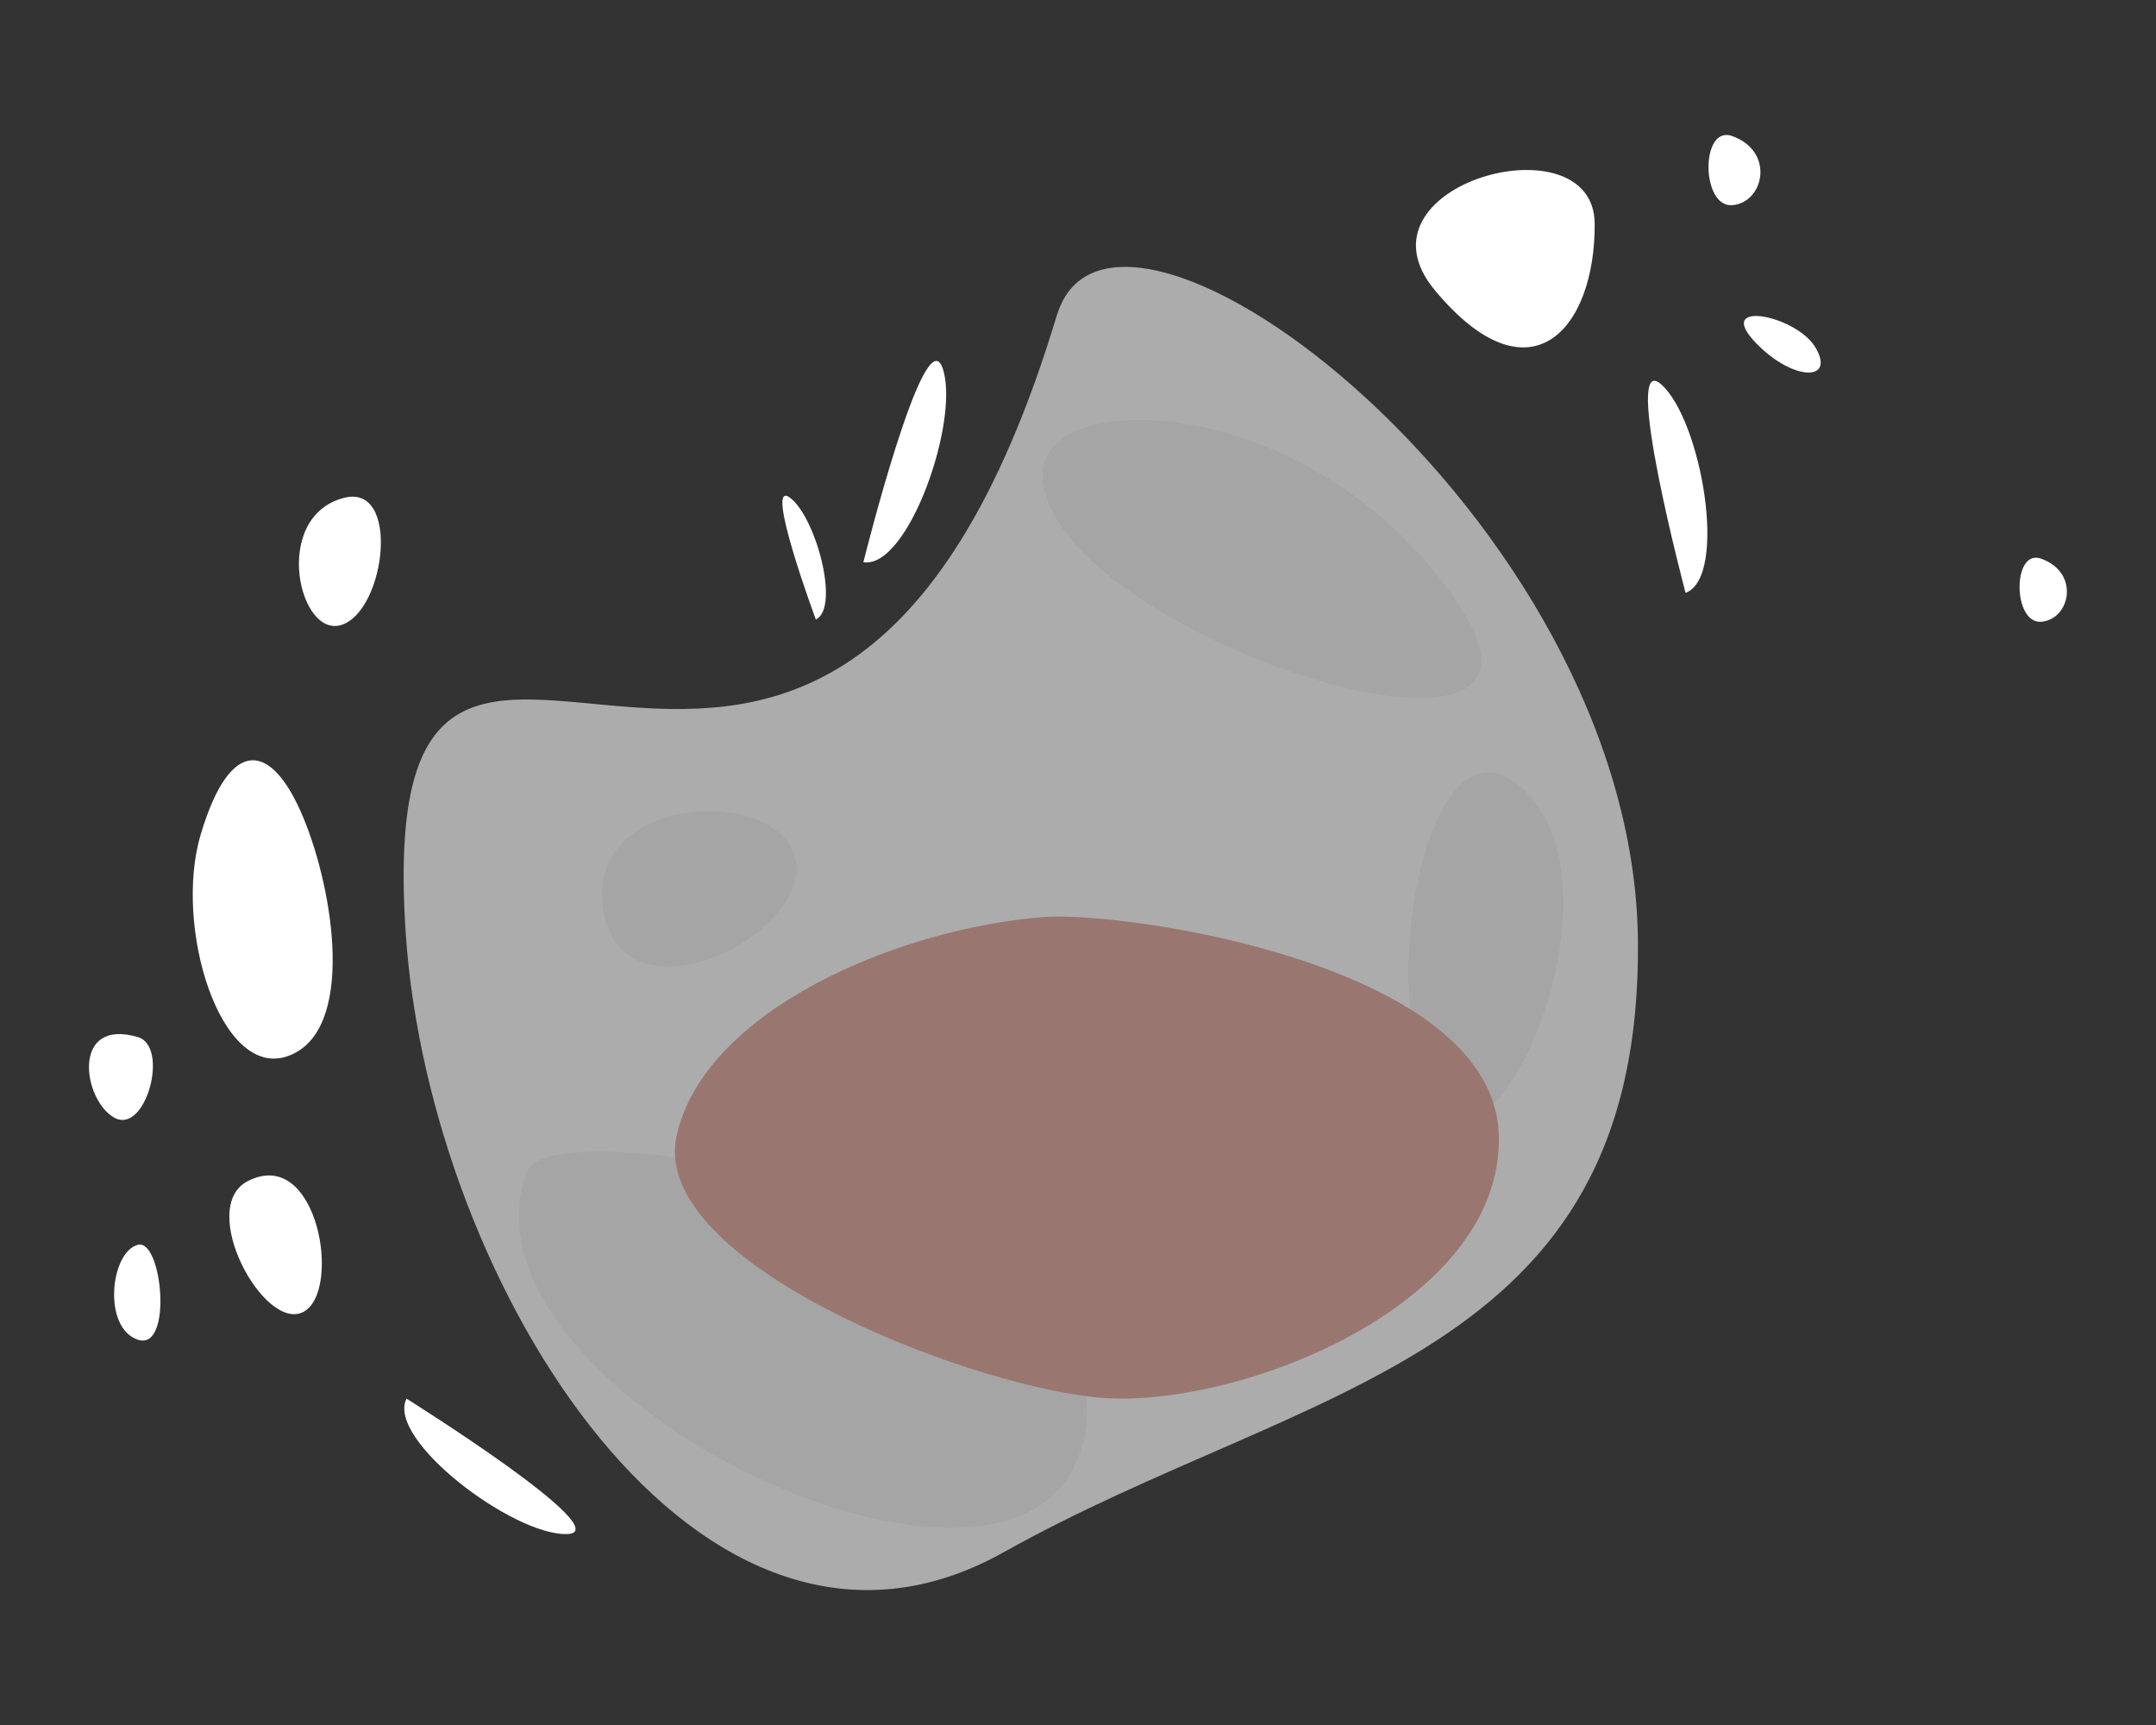 <svg width="200" height="160" viewBox="0 0 200 160" fill="none" xmlns="http://www.w3.org/2000/svg">
<rect x="0" y="0" width="200" height="160" fill="#333333" stroke="none"/>
<g clip-path="url(#clip0_573_1683)">
<path d="M96.77 43.58C97.47 35.71 122.34 36.61 135.34 56.12C148.34 75.63 95.49 57.93 96.77 43.58Z" fill="#232323"/>
<path d="M135.339 103.52C140.699 105.78 150.659 80.96 140.909 72.86C131.159 64.75 126.519 99.81 135.339 103.52Z" fill="#232323"/>
<path d="M48.92 108.63C51.32 102.42 105.6 112.35 100.49 133.72C95.38 155.09 41.02 129.07 48.92 108.63Z" fill="#232323"/>
<path d="M55.87 83.52C55.12 73.44 72.91 72.9 73.84 80.07C74.77 87.24 56.77 95.65 55.87 83.52Z" fill="#232323"/>
<path opacity="0.59" d="M98.05 29.23C103.27 11.87 151.48 47.95 151.94 87.14C152.4 126.33 121.27 128.21 93.08 143.99C64.97 159.72 39.83 119.12 37.64 86.62C34.21 35.65 76.55 100.63 98.04 29.23H98.05Z" fill="white"/>
<path d="M96.77 85.06C104.17 84.47 138.61 89.38 139.04 105.31C139.47 121.24 114.2 130.95 101.56 129.6C88.92 128.25 60.16 116.91 62.77 105.31C65.38 93.71 83.25 86.14 96.76 85.06H96.77Z" fill="#997770"/>
<path d="M133.109 26.93C124.939 17.12 147.849 10.89 147.929 20.73C147.999 30.57 141.919 37.5 133.109 26.93Z" fill="white"/>
<path d="M18.62 77.39C21.38 68.16 25.21 68.84 28.11 75.77C31.01 82.7 33 95.7 26.72 97.95C20.44 100.2 16.07 85.93 18.62 77.39Z" fill="white"/>
<path d="M22.989 109.55C29.499 106.21 31.769 119.87 28.109 121.7C24.449 123.52 18.249 111.99 22.989 109.55Z" fill="white"/>
<path d="M12.78 96.19C15.759 97.06 13.509 105.31 10.589 103.66C7.67 102.01 6.58 94.38 12.78 96.19Z" fill="white"/>
<path d="M12.78 115.46C15.059 114.85 16.059 125.37 12.78 124.26C9.499 123.15 10.229 116.15 12.78 115.46Z" fill="white"/>
<path d="M31.9 46.18C37.16 44.82 35.78 56.51 31.75 57.94C27.73 59.37 25.13 47.94 31.9 46.18Z" fill="white"/>
<path d="M163.31 32.23C158.42 27.6 166.59 29.14 168.41 32.23C170.23 35.32 166.59 35.34 163.31 32.23Z" fill="white"/>
<path d="M156.359 54.99C156.359 54.99 150.359 32.34 154.099 35.65C157.839 38.96 160.339 53.52 156.359 54.99Z" fill="white"/>
<path d="M80.09 52.15C80.09 52.15 85.75 29.41 87.43 34.12C89.11 38.83 84.28 52.79 80.09 52.15Z" fill="white"/>
<path d="M75.68 57.46C75.68 57.46 70.84 44.4 73.25 46.14C75.66 47.88 77.96 56.36 75.68 57.46Z" fill="white"/>
<path d="M37.709 129.73C37.709 129.73 57.579 142.15 52.589 142.29C47.599 142.43 35.809 133.53 37.709 129.73Z" fill="white"/>
<path d="M160.69 12.62C157.74 11.55 157.77 19.25 160.69 19.03C163.61 18.81 164.7 14.07 160.69 12.62Z" fill="white"/>
<path d="M189.35 51.82C186.66 50.84 186.69 57.87 189.35 57.67C192.01 57.47 193.01 53.15 189.35 51.82Z" fill="white"/>
</g>
<defs>
<clipPath id="clip0_573_1683">
<rect width="200" height="160" fill="white"/>
</clipPath>
</defs>
</svg>
